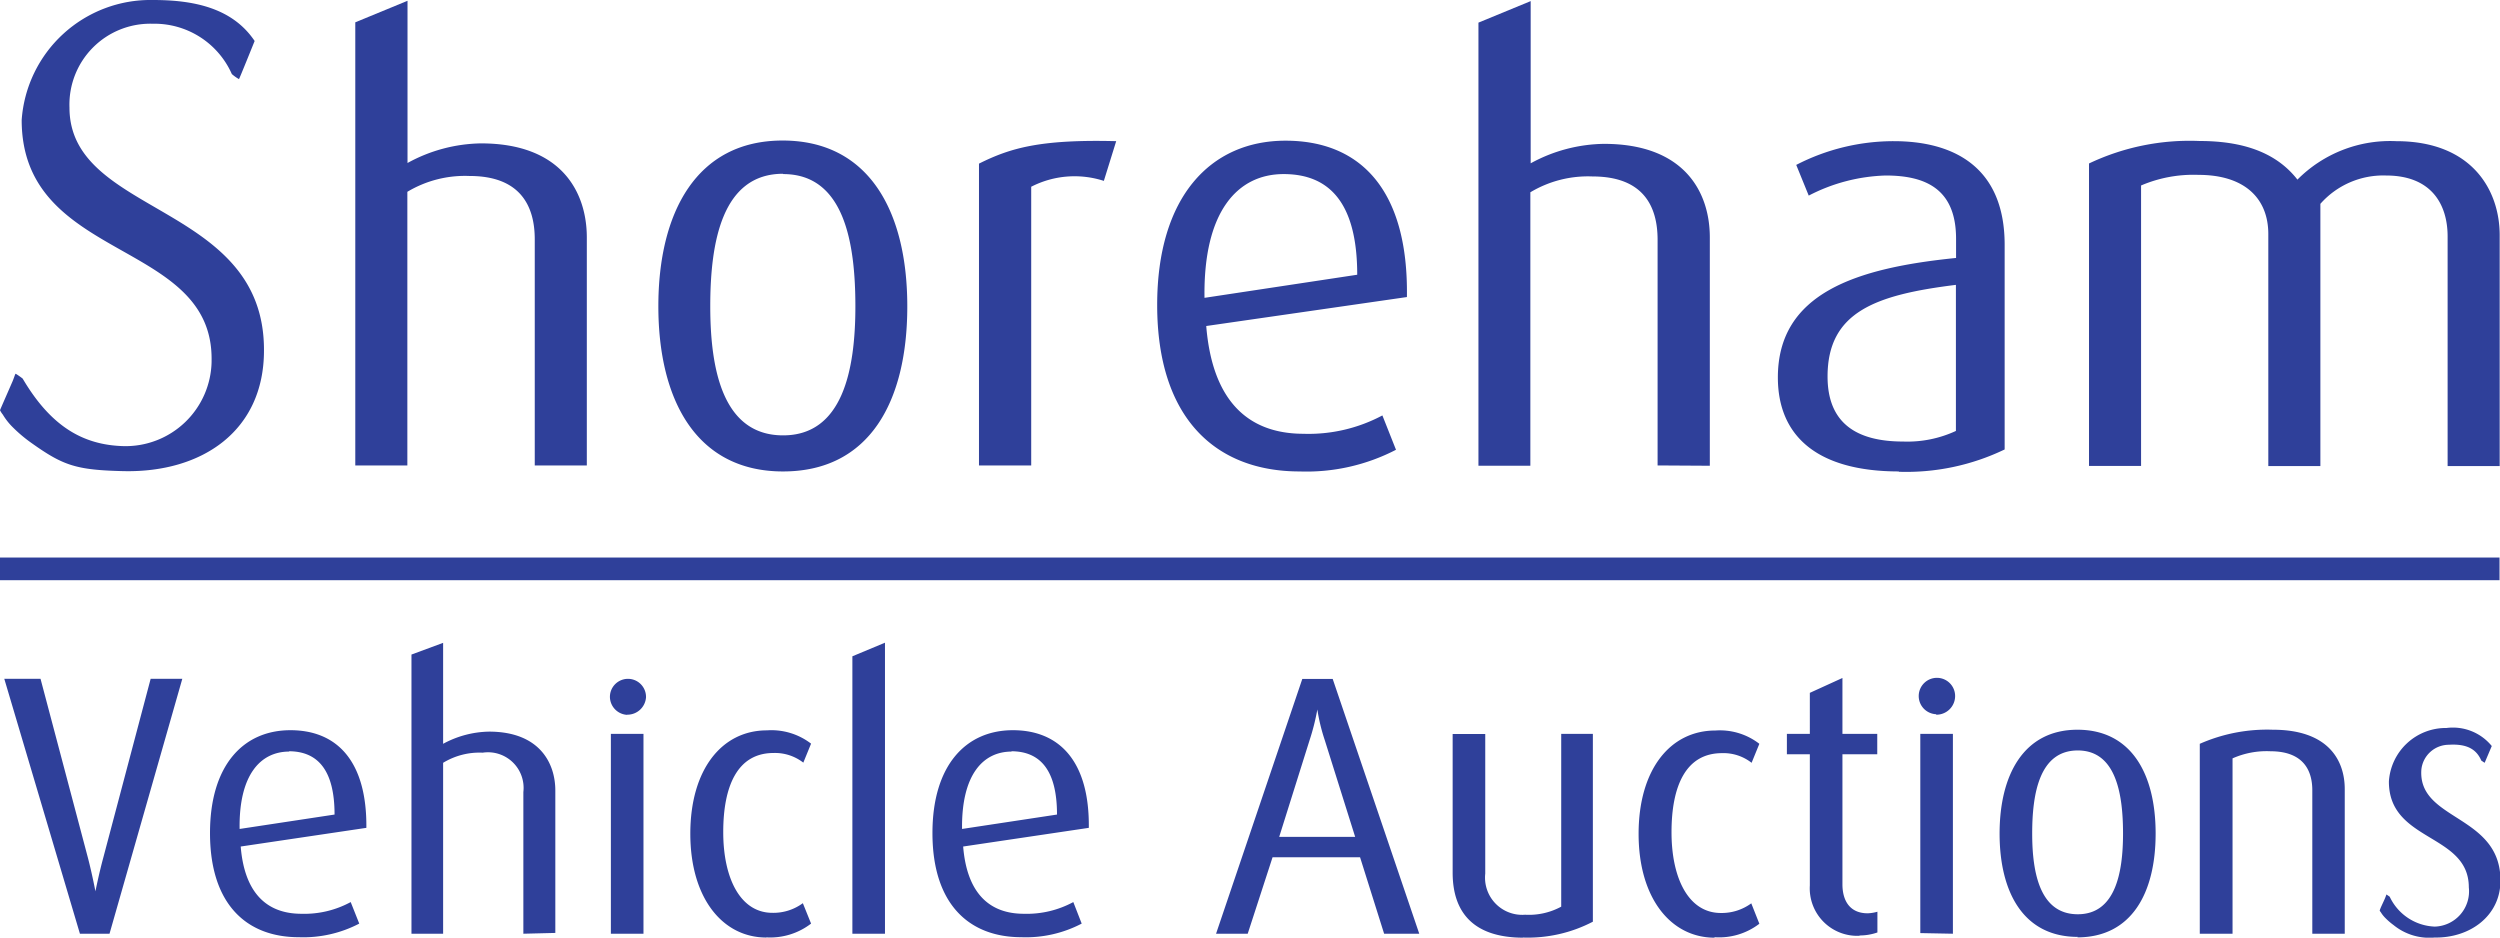 <svg id="c0b09f0c-e2b8-43c5-9898-39abe55befe9" data-name="Layer 1" xmlns="http://www.w3.org/2000/svg" width="157.97" height="59.25" viewBox="0 0 157.97 59.25">
  <title>sva-logo</title>
  <g>
    <path d="M33.79,29.41V15.12c0-2.09-.9-4-4.12-4a7.08,7.08,0,0,0-3.93,1V29.41H22.45v-28L25.75.05V10.3a9.91,9.91,0,0,1,4.64-1.24c5.12,0,6.69,3.11,6.69,5.95v14.4Zm15.69.38c-5.49,0-7.88-4.53-7.88-10.44S44,8.88,49.45,8.88s7.88,4.46,7.88,10.48S54.94,29.79,49.48,29.79Zm0-18.81c-3.85,0-4.6,4.3-4.6,8.37s.82,8.15,4.59,8.16,4.58-4.12,4.58-8.15S53.34,11,49.49,11Zm20.27.45a6,6,0,0,0-4.59.37V29.41h-3.3V10.34c2-1,3.89-1.54,8.67-1.42Zm6.47,9.17c.37,4.57,2.5,6.8,6.13,6.81a9.92,9.92,0,0,0,5-1.16l.86,2.17a12.29,12.29,0,0,1-6.09,1.37c-5.28,0-9-3.33-9-10.52,0-6.83,3.37-10.38,8.11-10.38S89,12,88.9,18.77ZM81.11,11c-2.91,0-5.08,2.36-5,7.82l9.65-1.46C85.76,12.82,84,11,81.11,11Zm23.63,18.41V15.15c0-2.1-.89-4-4.11-4a7.08,7.08,0,0,0-3.93,1V29.43H93.42v-28L96.72.07V10.32a9.89,9.89,0,0,1,4.63-1.23c5.13,0,6.7,3.1,6.69,5.94v14.4Zm15.26.38c-5.23,0-7.66-2.28-7.66-5.94,0-5.35,5-6.92,11.26-7.55V15.09c0-3.11-1.87-4-4.45-4a11.22,11.22,0,0,0-4.86,1.27l-.79-1.94a13.41,13.41,0,0,1,6.17-1.5c3.74,0,7,1.6,7,6.55V28.4a14.34,14.34,0,0,1-6.7,1.41ZM123.59,18c-5.08.63-8.11,1.71-8.11,5.79,0,2.92,1.79,4.11,4.78,4.11a7.29,7.29,0,0,0,3.33-.67Zm31.07,11.45V14.94c0-2-1-3.85-3.89-3.85a5.3,5.3,0,0,0-4.15,1.79V29.45h-3.29V14.79c0-2.25-1.49-3.74-4.41-3.74a8.41,8.41,0,0,0-3.63.67V29.44H132V10.33a14.8,14.8,0,0,1,7-1.42c3.1,0,5,.94,6.17,2.44a8.26,8.26,0,0,1,6.24-2.43c4.83,0,6.54,3.14,6.54,5.94V29.45Z" fill="#2f409a"/>
    <path d="M0,35.23H157.94v1.43H0Z" fill="#2f409a"/>
    <path d="M6.92,59H5.05L.27,42.89H2.56l3,11.33c.26,1,.47,2.1.47,2.1h0s.22-1.1.49-2.1l3-11.33h2Zm8.29-5.51c.23,2.85,1.57,4.25,3.84,4.25A6.14,6.14,0,0,0,22.16,57l.54,1.36a7.63,7.63,0,0,1-3.82.86c-3.3,0-5.61-2.08-5.61-6.58,0-4.28,2.1-6.5,5.08-6.5s4.84,2,4.8,6.17Zm3.07-6c-1.83,0-3.19,1.48-3.14,4.89l6-.91c0-2.86-1.1-4-2.9-4ZM33.07,59V50.05a2.25,2.25,0,0,0-2.57-2.49A4.42,4.42,0,0,0,28,48.2V59H26V41.36L28,40.62V47a6.28,6.28,0,0,1,2.9-.77c3.2,0,4.19,2,4.19,3.72v9Zm6.56-13.83A1.15,1.15,0,0,1,38.54,44a1.14,1.14,0,0,1,2.28.07A1.18,1.18,0,0,1,39.63,45.16ZM38.6,59V46.37h2.06V59Zm9.82.24c-2.76,0-4.8-2.49-4.8-6.56s2-6.53,4.84-6.53a4.11,4.11,0,0,1,2.79.84l-.49,1.2a2.91,2.91,0,0,0-1.88-.61c-2.28,0-3.18,2.08-3.18,5s1.08,5.1,3.11,5.1a3.14,3.14,0,0,0,1.92-.61l.52,1.29A4.23,4.23,0,0,1,48.42,59.23ZM53.86,59V41.47l2.06-.86V59Zm7-5.51c.23,2.85,1.57,4.25,3.84,4.25A6.18,6.18,0,0,0,67.82,57l.53,1.36a7.59,7.59,0,0,1-3.81.86c-3.3,0-5.62-2.08-5.62-6.58,0-4.28,2.11-6.5,5.08-6.5s4.85,2,4.8,6.17Zm3.07-6c-1.83,0-3.18,1.48-3.14,4.89l6-.91c0-2.86-1.1-4-2.9-4ZM87.46,59l-1.52-4.83H80.41L78.84,59h-2l5.45-16.1h1.92L89.68,59ZM83.71,46.77a11.67,11.67,0,0,1-.47-1.94h0a14.12,14.12,0,0,1-.49,1.94l-1.92,6.11h4.8ZM96.26,59.25c-3.16,0-4.47-1.6-4.47-4.11V46.38h2.06V55.2a2.35,2.35,0,0,0,2.52,2.6,4.28,4.28,0,0,0,2.28-.51V46.37h2V58.24a8.87,8.87,0,0,1-4.44,1Zm12.08,0c-2.76,0-4.8-2.49-4.8-6.56s2-6.53,4.85-6.53a4.07,4.07,0,0,1,2.78.84l-.49,1.2a2.88,2.88,0,0,0-1.87-.61c-2.29,0-3.19,2.08-3.19,5s1.08,5.1,3.12,5.1a3.16,3.16,0,0,0,1.92-.61l.51,1.29a4.17,4.17,0,0,1-2.83.85Zm9.16-.12a3,3,0,0,1-3.14-3.18V47.66h-1.45V46.37h1.45V43.78l2.06-.94v3.53h2.2v1.29h-2.2v8.22c0,1,.44,1.83,1.6,1.83a2.59,2.59,0,0,0,.61-.1v1.31a3.39,3.39,0,0,1-1.13.19Zm4.84-14a1.15,1.15,0,1,1,1.2-1.13A1.18,1.18,0,0,1,122.34,45.16Zm-1,13.83V46.37h2.06V59Zm9.95.24c-3.44,0-4.94-2.83-4.94-6.53s1.52-6.56,4.92-6.56,4.94,2.79,4.94,6.56S134.68,59.23,131.26,59.23Zm0-11.78c-2.41,0-2.88,2.69-2.88,5.25s.52,5.1,2.88,5.1,2.86-2.58,2.86-5.1-.45-5.25-2.86-5.25ZM146.11,59V49.93c0-1.17-.5-2.46-2.65-2.46a5.3,5.3,0,0,0-2.39.45V59H139V47a10.54,10.54,0,0,1,4.62-.89c3.51,0,4.54,1.94,4.54,3.75V59Z" fill="#2f409a"/>
    <path d="M15.1,5a2.83,2.83,0,0,1-.45-.32,5.35,5.35,0,0,0-5-3.18A5.11,5.11,0,0,0,4.39,6.8c0,6.86,12.33,6,12.29,15.35,0,5.08-3.91,7.73-8.88,7.62C4.81,29.7,4,29.42,2,28A9.07,9.07,0,0,1,.81,27a4,4,0,0,1-.63-.8A1.51,1.51,0,0,1,0,25.92c.09-.22.58-1.33.8-1.84.13-.32.16-.48.2-.46a5.09,5.09,0,0,1,.43.3c1.77,3,3.79,4.2,6.38,4.27a5.44,5.44,0,0,0,5.56-5.32s0-.07,0-.1c.11-7.7-12-6.17-12-15.19A8.16,8.16,0,0,1,9.66,0c2.5,0,5,.46,6.43,2.59C16.09,2.59,15.12,5,15.1,5Z" fill="#2f409a"/>
    <path d="M157,48.2l-.21-.14c-.28-.64-.81-1.08-2.06-1A1.75,1.75,0,0,0,153,48.64c-.22,3.24,5,2.81,5,7,0,2.25-1.95,3.64-4.16,3.6a3.58,3.58,0,0,1-2.6-.79,4.23,4.23,0,0,1-.51-.44,1.87,1.87,0,0,1-.28-.35l-.08-.11c0-.1.26-.6.35-.83s.07-.21.09-.19l.19.13a3.28,3.28,0,0,0,2.85,1.89A2.23,2.23,0,0,0,156,56.07c0-3.43-5.07-2.85-5.05-6.7A3.61,3.61,0,0,1,154.59,46a3.17,3.17,0,0,1,2.86,1.14S157,48.2,157,48.2Z" fill="#2f409a"/>
  </g>
</svg>
